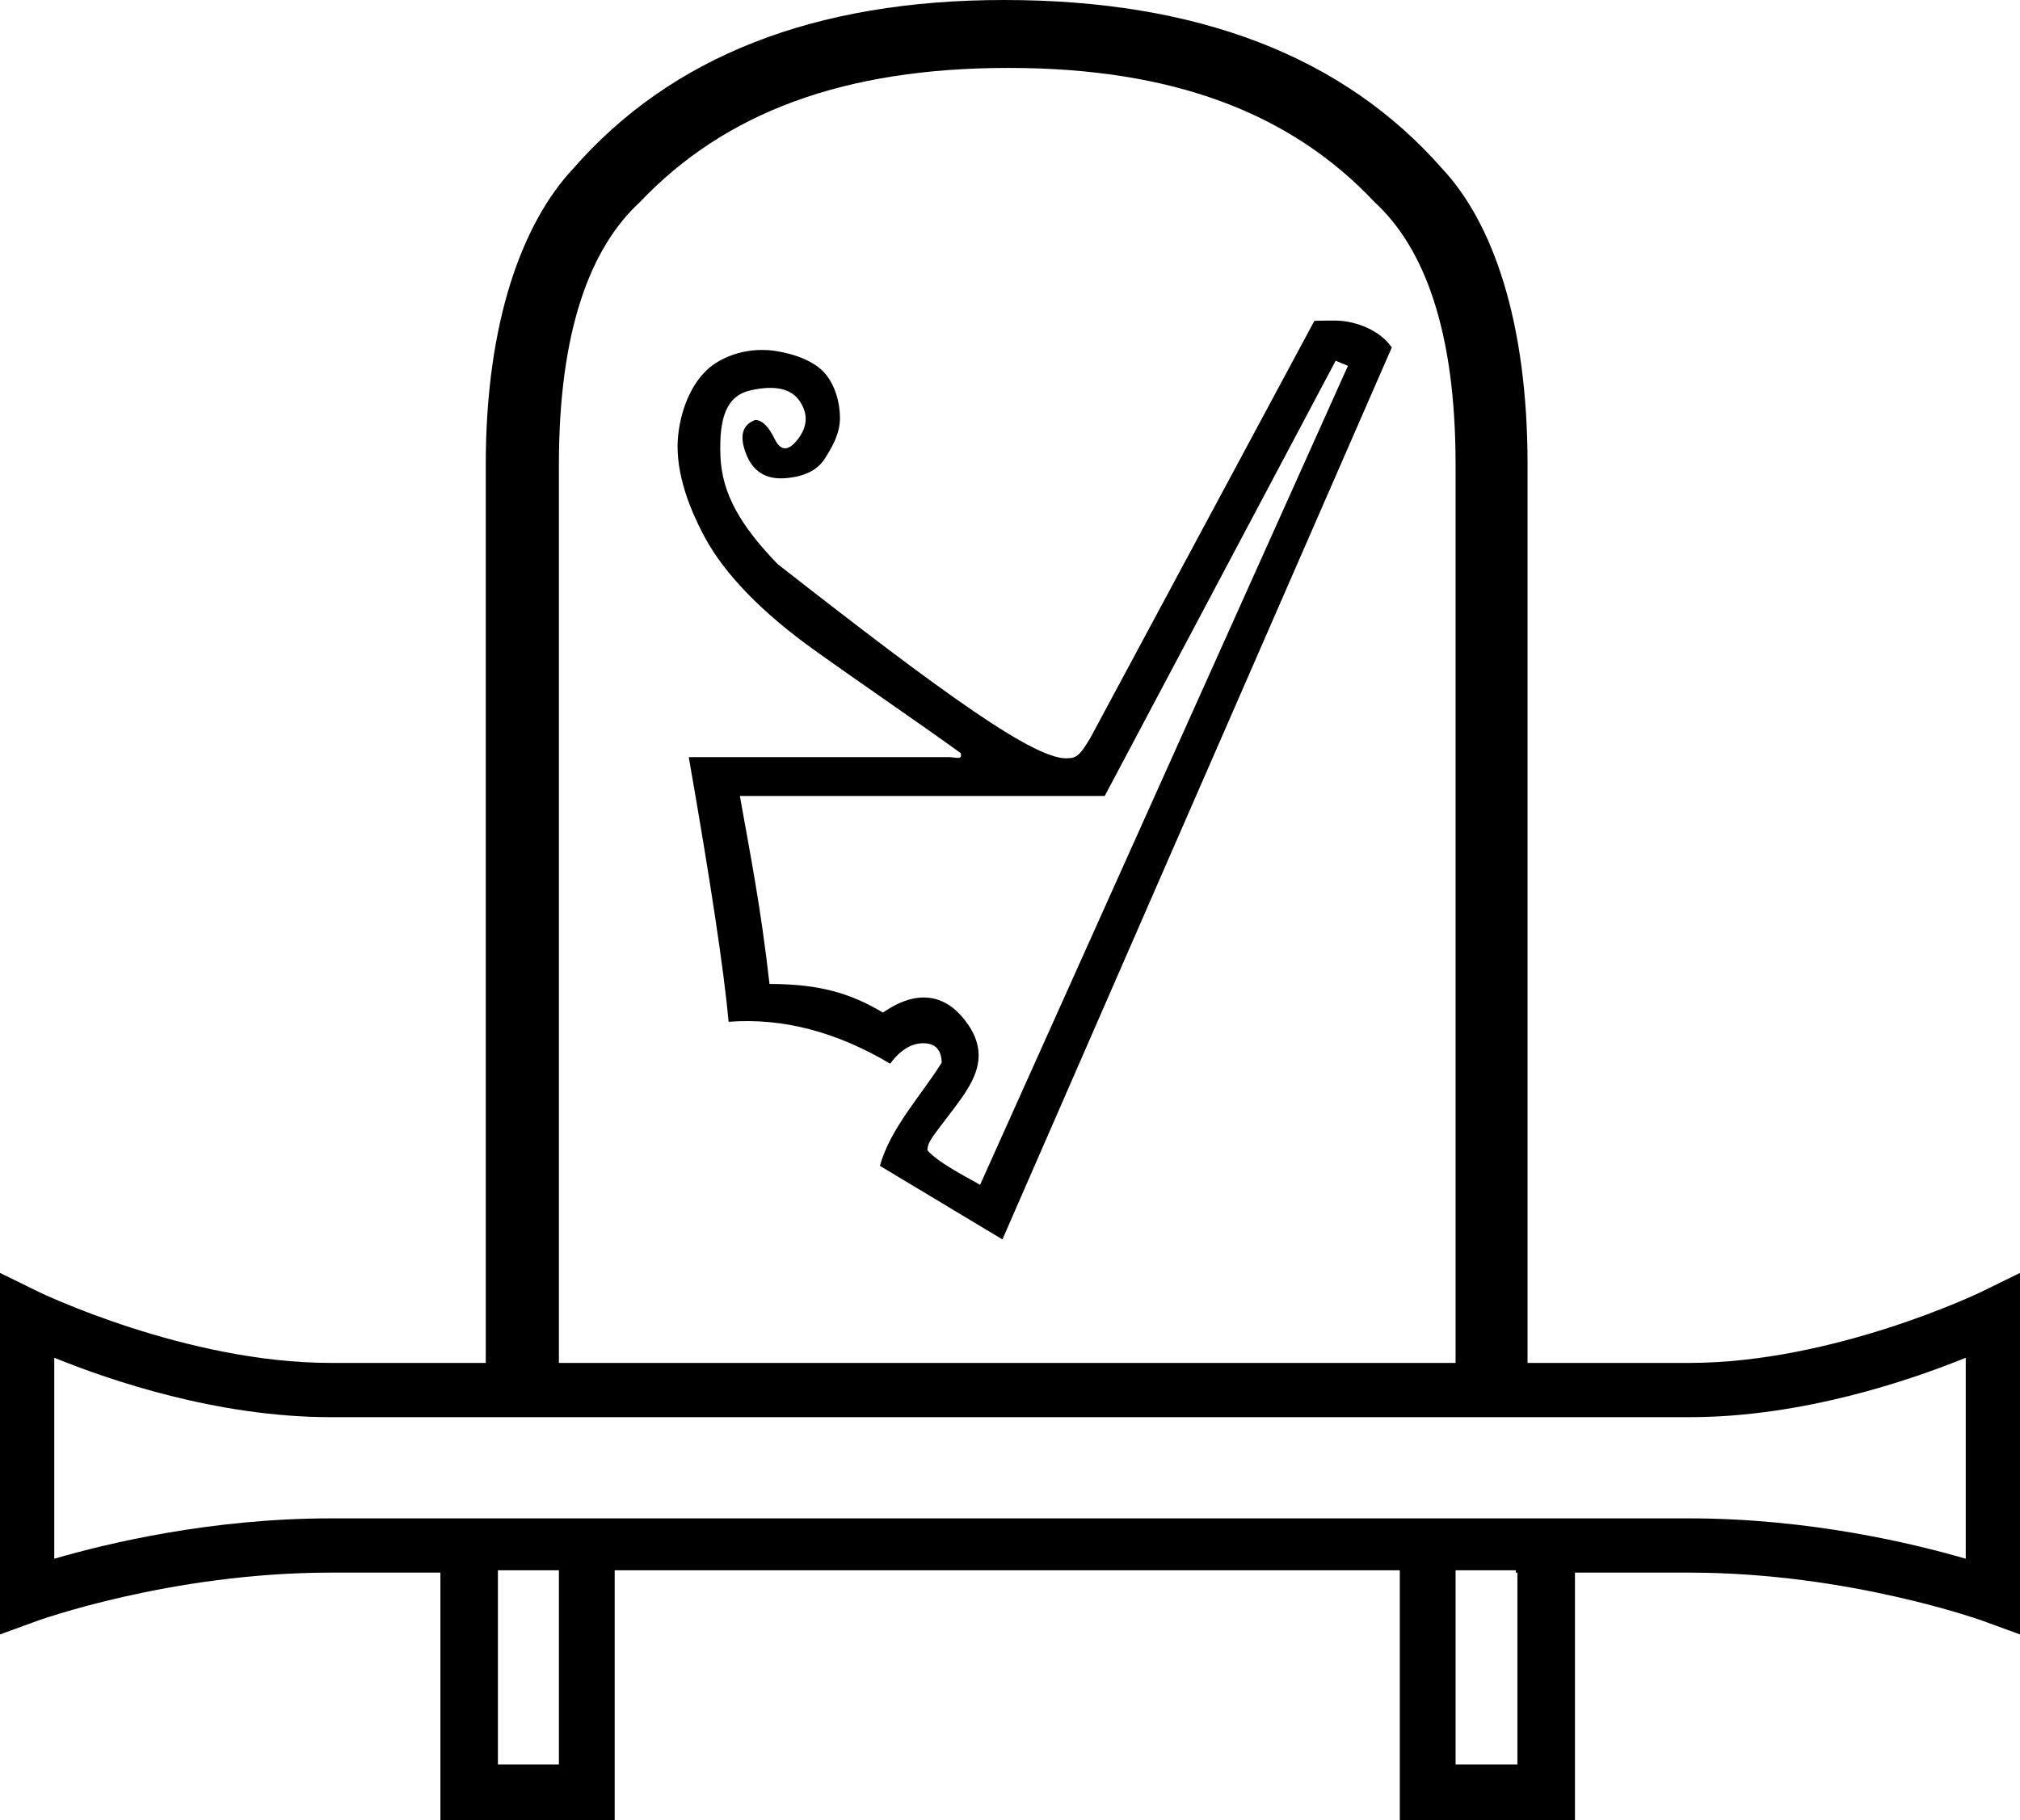 <?xml version="1.0" encoding="UTF-8" standalone="no"?>
<svg
   width="1997.034"
   height="1800.002"
   version="1.1"
   id="svg1"
   xml:space="preserve"
   xmlns="http://www.w3.org/2000/svg"
   xmlns:svg="http://www.w3.org/2000/svg"><defs
     id="defs1" /><path
     id="path1"
     style="fill:#000000;stroke:none;stroke-width:86.149"
     d="M 992.774,0 C 805.545,0 663.399,55.709 566.338,167.128 516.946,219.966 480.25,317.313 480.25,459.171 V 1347.743 H 353.551 326.84 c -143.089,0 -288.202,-70.059 -288.202,-70.059 L 0,1258.722 v 357.501 l 36.021,-13.151 c 0,0 132.041,-47.965 290.819,-47.965 h 108.552 v 244.895 h 172.297 v -247.227 h 776.198 v 247.227 h 173.159 v -244.895 h 113.147 c 158.779,0 290.819,47.965 290.819,47.965 l 36.021,13.151 v -357.501 l -38.638,18.962 c 0,0 -145.113,70.059 -288.202,70.059 h -31.306 -128.699 V 459.171 c 0,-141.858 -34.697,-239.205 -84.088,-292.043 C 1328.465,55.709 1184.024,0 992.774,0 Z m 4.306,67.166 c 161.959,0 278.577,44.223 361.854,132.668 49.392,45.372 80.088,127.817 80.088,259.337 V 1347.743 H 552.554 V 459.171 c 0,-131.52 30.697,-213.965 80.088,-259.337 83.851,-88.446 201.33,-132.668 364.438,-132.668 z m 324.708,249.876 c -2.716,-0.084 -19.504,-10e-4 -22.367,0.251 l -221.37,412.225 c -8.083,13.471 -12.502,20.206 -21.258,20.206 -30.984,4.041 -124.316,-63.927 -287.993,-191.905 -36.373,-37.72 -55.232,-69.44 -56.579,-107.16 -1.347,-37.72 5.934,-59.272 29.846,-64.661 23.912,-5.389 40.077,-1.854 48.497,10.607 8.42,12.461 7.915,24.924 -1.515,37.385 -9.43,12.461 -17.176,12.461 -23.238,0 -6.062,-12.461 -12.461,-18.693 -19.196,-18.693 -12.798,4.715 -15.828,15.83 -9.092,33.343 6.736,17.513 19.533,25.596 38.393,24.248 18.86,-1.347 31.996,-7.746 39.405,-19.196 7.41,-11.451 15.112,-24.923 15.112,-40.415 0,-15.492 -5.051,-32.964 -15.154,-44.415 -10.104,-11.451 -28.753,-18.69 -47.95,-21.721 -19.197,-3.031 -42.394,0.02 -61.591,13.154 -19.197,13.135 -32.311,40.689 -35.343,70.663 -3.031,29.974 7.222,64.978 26.756,101.014 19.533,36.036 56.726,74.24 107.581,110.613 50.854,36.373 99.183,69.063 144.985,102.068 1.347,5.389 -0.694,5.409 -10.124,4.062 H 680.941 c 21.554,123.263 34.69,210.489 39.405,261.68 53.212,-4.041 106.423,9.767 159.635,41.425 10.104,-13.471 21.05,-20.206 32.838,-20.206 11.788,0 17.848,6.399 18.186,19.196 -20.558,32.827 -50.696,64.696 -61.126,102.046 l 121.158,72.745 384.945,-882.037 c -11.787,-17.092 -35.185,-25.933 -54.192,-26.522 z m -1.295,39.656 12.124,5.052 -363.688,809.912 c -6.164,-4.002 -40.755,-20.946 -52.03,-34.12 0,-8.756 6.198,-14.715 24.206,-38.74 18.938,-25.265 39.095,-51.522 16.166,-85.383 -17.184,-25.377 -44.729,-39.561 -84.364,-12.124 -31.658,-18.86 -62.297,-28.288 -112.142,-28.288 -8.756,-76.787 -18.523,-125.271 -29.3,-185.893 H 1092.156 Z M 53.643,1342.628 c 54.77,22.226 161.257,58.758 273.197,58.758 h 1312.048 31.306 c 111.94,0 218.427,-36.532 273.197,-58.758 v 198.746 c -51.766,-15.061 -154.556,-39.91 -273.197,-39.91 H 1638.888 326.84 c -118.641,0 -221.431,24.849 -273.197,39.91 z m 438.607,210.147 h 60.305 v 192.092 h -60.305 z m 946.773,0 h 59.556 v 2.332 h 1.609 v 189.76 h -61.166 z" /></svg>
